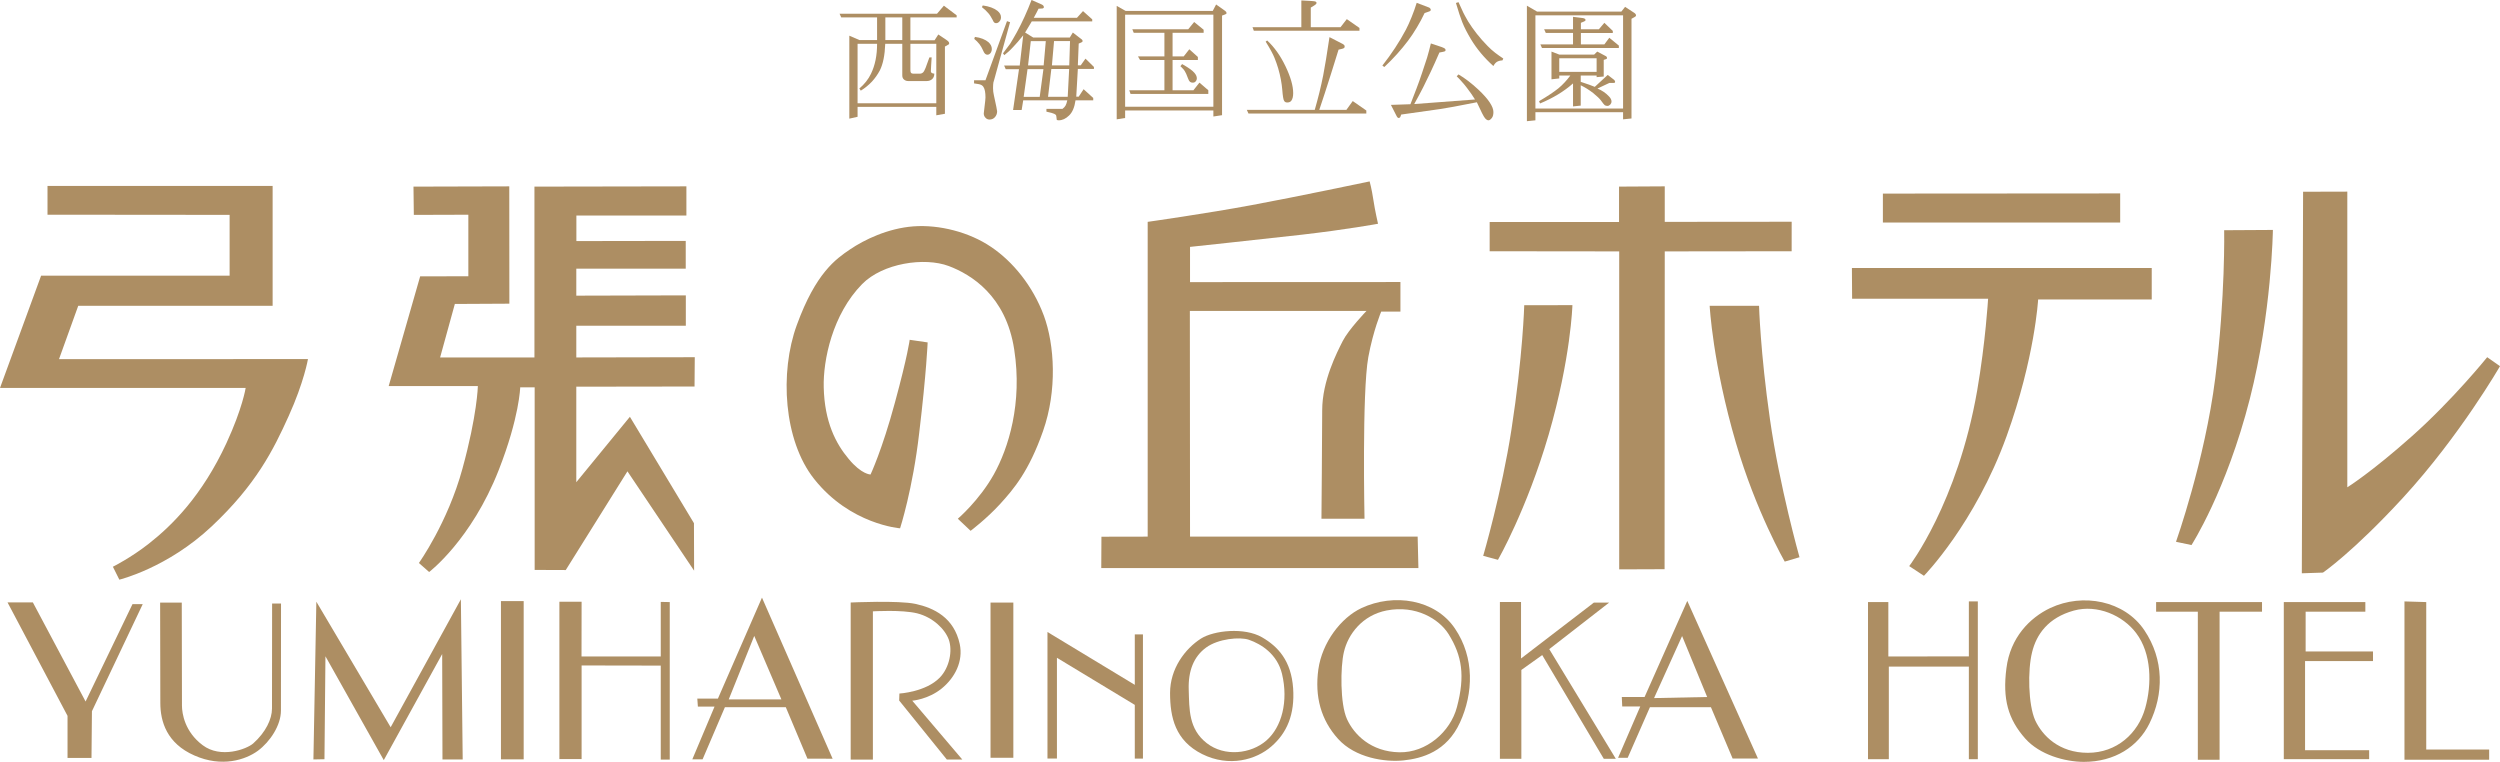 <?xml version="1.0" encoding="UTF-8"?>
<svg id="uuid-0ea0b861-44e9-4702-ad38-23ac3f3ae859" data-name="レイヤー_2" xmlns="http://www.w3.org/2000/svg" viewBox="0 0 622.156 189.6">
  <g id="uuid-1d890c40-d7ec-4c80-a0f1-6c00d7fc5a12" data-name="_x33_">
    <g>
      <g>
        <path d="M216.756,18.357c-.653,1.371-1.629,2.599-2.899,3.675l.366.531c1.069-.66,1.988-1.436,2.77-2.254.754-.818,1.414-1.751,1.96-2.77.804-1.594,1.248-3.805,1.349-6.634h4.243v7.847c0,.431.115.769.402,1.026.28.244.625.395,1.077.395h4.579c.596,0,1.048-.187,1.378-.487.339-.295.519-.754.54-1.343-.395-.043-.633-.15-.733-.258-.101-.072-.129-.216-.129-.388,0-.345.028-.79.065-1.364l.129-2.046h-.56l-.955,2.62c-.229.589-.452.962-.646,1.148-.216.165-.445.272-.689.272h-1.809c-.208,0-.366-.071-.481-.2-.101-.115-.15-.359-.15-.718v-6.505h6.447v14.804h-19.592v-14.804h4.853c.015,2.872-.502,5.363-1.515,7.452ZM220.331,9.972v-5.644h4.214v5.644h-4.214ZM213.878,9.972l-2.514-1.092v20.646l2.054-.46v-2.469h19.592v2.096l2.146-.38V11.586c.531-.279.833-.452.94-.531.072-.093.115-.165.115-.244,0-.309-.186-.53-.574-.796l-2.125-1.436-.926,1.436h-6.023v-5.687h11.515v-.517l-3.18-2.397-1.716,2.01h-24.243l.409.904h8.923v5.644h-4.393Z" fill="#ad8e63"/>
        <path d="M258.744,24.106h-3.99l.962-6.905h3.955l-.927,6.905ZM244.567,12.383c.193.503.416.855.631,1.034.158.136.316.2.561.2.258,0,.502-.136.739-.401.193-.259.33-.603.33-1.019,0-.632-.28-1.177-.825-1.694-.79-.667-1.932-1.134-3.381-1.32l-.165.503c.976.789,1.686,1.693,2.11,2.698ZM242.406,19.964v.79l1.077.165c.617.093,1.033.337,1.263.725.338.495.503,1.378.503,2.6,0,.316-.079,1.12-.244,2.397-.115,1.034-.18,1.536-.18,1.579,0,.445.137.775.424,1.077.266.309.624.452,1.012.452.524,0,.983-.194,1.335-.582.366-.416.553-.896.553-1.478,0-.172-.258-1.507-.811-3.992-.137-.574-.208-1.177-.208-1.759,0-.667.043-1.126.093-1.428.058-.173.129-.474.244-.84.107-.381.302-1.127.603-2.204l3.302-11.945-.769-.258-5.354,14.701h-2.843ZM245.981,3.309c.394.445.71,1.005,1.04,1.616.151.396.316.61.445.711.107.086.259.129.424.129.322,0,.581-.129.84-.431.244-.272.38-.617.38-1.034,0-.603-.301-1.127-.875-1.601-.848-.668-2.067-1.127-3.668-1.343l-.201.431c.639.488,1.191,1.02,1.615,1.521ZM265.716,24.084h-4.897l.819-6.919h4.436l-.358,6.919ZM259.727,16.282h-3.883l.682-6.053h3.733l-.531,6.053ZM266.096,16.268h-4.313l.531-6.053h3.977l-.194,6.053ZM252.112,11.723c.746-.775,1.601-1.766,2.526-2.929l-.868,7.523h-3.878l.396.904h3.303l-1.472,10.151h2.132l.388-2.398h10.969c-.121.574-.273,1.005-.431,1.292-.143.273-.401.553-.761.825h-3.999v.696l1.308.316c.51.143.84.301,1.012.466.115.122.165.395.201.84.015.244.036.396.072.431.101.058.244.101.459.101.904,0,1.759-.388,2.592-1.206.804-.761,1.349-2.01,1.593-3.761h4.409v-.596l-2.392-2.177-1.221,1.853h-.61l.395-6.891h4.006v-.503l-2.105-2.067-1.191,1.673h-.71l.215-5.421c.495-.201.797-.345.861-.401.058-.087.115-.158.115-.244,0-.072-.036-.151-.079-.229-.036-.079-.165-.201-.381-.345l-1.981-1.529-.754,1.242h-9.103l-2.018-1.242,1.658-2.764h15.048v-.517l-2.299-2.054-1.507,1.672h-10.747c.481-.853.869-1.614,1.191-2.268.567-.036.883-.051.977-.051.15-.043.237-.086.294-.165.036-.015.051-.079.051-.18,0-.273-.18-.487-.546-.66l-2.52-1.112c-1.076,2.835-2.297,5.535-3.696,8.098-.69,1.242-1.249,2.183-1.631,2.807l-1.772,2.369.323.453c.703-.54,1.436-1.186,2.176-2.004Z" fill="#ad8e63"/>
        <path d="M294.847,17.696c.201.294.475.904.818,1.837.137.402.309.675.488.833.173.144.402.201.66.201.316,0,.546-.087.689-.259.237-.244.345-.502.345-.818,0-.445-.194-.876-.561-1.314-.502-.624-1.543-1.356-3.101-2.232l-.423.524c.509.495.883.883,1.083,1.228ZM298.493,20.567l-1.493,1.895h-5.19v-7.522h6.295v-.761l-2.132-1.918-1.393,1.774h-2.771v-5.865h7.731v-.769l-2.361-1.924-1.479,1.81h-13.912l.359.883h7.63v5.865h-6.575l.51.904h6.065v7.522h-8.751l.324.912h19.353v-.912l-2.211-1.895ZM280.001,26.569V3.647h21.961v22.923h-21.961ZM301.962,27.487v1.508l2.16-.33V3.876c.567-.201.912-.323,1.026-.416.086-.064.086-.151.086-.244,0-.151-.086-.323-.315-.488l-2.275-1.615-.84,1.615h-21.659l-2.239-1.264v28.234l2.096-.337v-1.874h21.961Z" fill="#ad8e63"/>
        <path d="M317.194,14.451c.33.812.632,1.666.904,2.577.266.926.488,1.83.66,2.749.165.897.287,1.737.345,2.513.129,1.636.28,2.578.474,2.814.158.287.417.402.79.402.425,0,.755-.144.977-.417.322-.438.481-1.049.481-1.91,0-1.816-.639-4.02-1.903-6.668-1.271-2.648-2.8-4.804-4.572-6.433l-.373.279c1.069,1.716,1.809,3.072,2.218,4.093ZM336.648,25.148l-1.579,2.189h-6.748c.381-1.112.84-2.477,1.378-4.157.517-1.65,1.056-3.316,1.588-4.96.538-1.658,1.134-3.61,1.83-5.865.732-.144,1.199-.28,1.328-.388.144-.086.193-.244.193-.373,0-.144-.028-.287-.129-.388-.115-.137-.373-.302-.782-.488l-2.871-1.478c-.641,4.264-1.143,7.423-1.552,9.462-.259,1.284-.553,2.677-.934,4.228-.38,1.53-.774,3.009-1.177,4.408h-16.906l.409.912h29.332v-.747l-3.381-2.354ZM326.9,1.464c.502-.294.739-.523.739-.732,0-.122-.051-.223-.173-.295-.144-.101-.495-.157-1.019-.187l-2.592-.144v6.662h-12.153l.33.883h26.288v-.696l-3.151-2.196-1.564,2.01h-7.401V1.888l.696-.424Z" fill="#ad8e63"/>
        <path d="M363.892,5.492c.517,1.32,1.271,2.756,2.168,4.264,1.457,2.412,3.316,4.652,5.585,6.677.273-.517.589-.861.897-1.048.316-.186.769-.33,1.364-.359l.208-.459c-.739-.503-1.442-.977-2.024-1.436-.639-.488-1.263-1.056-1.874-1.68-1.953-1.981-3.561-4.049-4.853-6.116-.244-.409-.495-.861-.775-1.372-.266-.467-.553-1.069-.847-1.737-.338-.682-.567-1.256-.775-1.693l-.639.208c.617,2.125,1.155,3.705,1.564,4.753ZM361.725,26.569c.848-.173,2.821-.546,5.808-1.12,1.061,2.312,1.715,3.617,2.031,3.962.294.345.588.531.862.531.236,0,.524-.193.833-.581.279-.352.394-.84.394-1.486,0-1.335-1.228-3.208-3.756-5.585-1.73-1.601-3.352-2.85-4.931-3.769l-.445.467c.424.401.847.847,1.3,1.378.466.502.875,1.012,1.271,1.536.817,1.063,1.478,2.017,1.98,2.857l-15.125,1.135c.868-1.529,1.586-2.944,2.232-4.172.624-1.242,1.249-2.541,1.895-3.898.64-1.356,1.357-2.943,2.14-4.753.811-.144,1.256-.237,1.378-.309.122-.079.15-.165.15-.295,0-.136-.028-.258-.15-.365-.122-.094-.366-.223-.768-.381l-2.735-.912c-.251,1.113-.581,2.283-.933,3.519-.388,1.228-.812,2.506-1.257,3.811-.438,1.314-.883,2.613-1.385,3.891-.495,1.277-.977,2.585-1.508,3.906l-4.86.165,1.407,2.764c.165.345.365.495.502.495.129,0,.251-.051.366-.15.064-.058.144-.316.287-.704l9.784-1.385c1.264-.194,2.335-.396,3.232-.553ZM350.359,10.201c.763-1.034,1.517-2.118,2.227-3.331.711-1.198,1.371-2.383,1.939-3.618l.847-.295c.316-.093.481-.18.574-.244.072-.079.115-.18.115-.294,0-.129-.058-.229-.173-.359-.101-.122-.279-.229-.517-.287l-2.807-1.069c-.373,1.234-.811,2.405-1.271,3.554-.467,1.149-.935,2.212-1.415,3.123-1.622,3.065-3.582,6.037-5.857,8.937l.481.359c2.275-2.125,4.206-4.294,5.856-6.476Z" fill="#ad8e63"/>
        <path d="M403.922,27.014h-21.816V3.812h21.816v23.202ZM388.041,17.883v-3.381h9.297v3.381h-9.297ZM391.467,20.754v5.728l1.916-.2v-5.061c1.105.538,2.118,1.177,3.072,1.916.962.782,1.608,1.394,1.938,1.839.502.696.825,1.106.969,1.206.181.1.396.179.654.179.28,0,.51-.136.718-.337.193-.223.309-.474.309-.775,0-.388-.208-.818-.581-1.207-.811-.883-1.774-1.536-2.916-2.01l2.966-1.393h.969c.18,0,.302-.015.381-.071.043-.058.079-.108.079-.201,0-.173-.079-.345-.259-.503l-1.579-1.22-3.224,2.972c-.732-.302-1.895-.739-3.496-1.249v-1.565h3.955v.396l1.766-.151v-4.148c.439-.115.669-.215.72-.259.086-.071.101-.122.101-.2,0-.23-.151-.431-.439-.546l-1.996-1.057-.769.747h-8.68l-1.938-.747v6.899l1.938-.215v-.719h2.751c-.877,1.185-1.867,2.269-2.959,3.173-1.141.919-2.756,1.996-4.816,3.203l.23.574c3.187-1.321,5.95-2.974,8.22-4.997ZM400.49,9.397l-1.229,1.658h-5.836v-2.85h7.941v-.517l-2.105-2.01-1.363,1.608h-4.473v-1.608l.818-.345c.216-.086.338-.201.338-.344,0-.122-.058-.216-.137-.295-.129-.086-.294-.15-.488-.193l-2.49-.311v3.096h-7.187l.409.918h6.777v2.85h-8.127l.402.897h19.131v-.603l-2.383-1.953ZM403.922,27.918v1.78l2.096-.215V4.674l.775-.432c.222-.115.352-.244.352-.402,0-.223-.151-.444-.409-.624l-2.311-1.508-.94,1.185h-20.954l-2.541-1.478v28.744l2.117-.216v-2.024h21.816Z" fill="#ad8e63"/>
      </g>
      <g>
        <polygon points="603.8 149.835 598.381 149.67 598.381 189.076 619.457 189.076 619.457 186.533 603.8 186.533 603.8 149.835" fill="#ad8e63"/>
        <polygon points="573.785 152.227 588.646 152.227 588.646 149.835 568.351 149.835 568.351 188.926 589.593 188.926 589.593 186.699 573.641 186.699 573.641 164.517 590.549 164.517 590.549 162.125 573.785 162.125 573.785 152.227" fill="#ad8e63"/>
        <polygon points="536.577 152.227 546.958 152.227 546.958 189.076 552.371 189.076 552.371 152.227 562.931 152.227 562.931 149.835 536.577 149.835 536.577 152.227" fill="#ad8e63"/>
        <path d="M510.239,151.307c-5.098,2.42-9.964,7.337-10.919,15.017-.983,7.647.409,12.635,4.681,17.467,3.639,4.086,9.885,5.779,14.559,5.809,7.731,0,13.546-3.82,16.36-9.562,3.568-7.244,3.676-15.872-1.285-23.217-4.945-7.337-15.262-9.332-23.395-5.514ZM533.864,176.217c-1.759,6.289-7.078,11.129-14.285,11.129-7.178,0-11.322-4.281-13.095-8.084-1.73-3.848-1.902-12.464-.775-16.943,1.084-4.464,3.999-8.592,10.373-10.365,5.844-1.608,12.24,1.192,15.55,5.628,3.833,5.098,3.905,12.692,2.232,18.636Z" fill="#ad8e63"/>
        <polygon points="489.974 163.347 469.937 163.375 469.937 149.835 464.876 149.835 464.876 188.94 470.059 188.94 470.059 165.9 489.974 165.9 489.974 188.94 492.206 188.94 492.206 149.67 489.974 149.67 489.974 163.347" fill="#ad8e63"/>
        <path d="M409.276,173.455h-5.671l.107,2.361h4.486l-5.513,12.764h2.391l5.528-12.586h15.183l5.398,12.779h6.303l-17.587-39.233-10.626,23.914ZM411.632,173.727l6.977-15.441,6.239,15.17-13.216.271Z" fill="#ad8e63"/>
        <polygon points="400.462 149.957 396.663 149.957 378.529 163.87 378.529 149.814 373.268 149.814 373.268 188.838 378.608 188.838 378.608 166.727 383.8 163.024 399.125 188.838 402.12 188.838 385.551 161.544 400.462 149.957" fill="#ad8e63"/>
        <path d="M338.788,151.343c-5.046,2.384-9.742,8.479-10.704,15.247-.926,6.785.646,12.564,4.911,17.287,4.278,4.746,11.701,5.838,16.288,5.357,4.588-.475,10.754-2.185,14.063-9.457,3.324-7.264,3.646-16.107-1.263-23.358-4.911-7.28-15.205-8.873-23.296-5.076ZM362.572,175.981c-1.608,6.144-7.625,11.373-14.315,11.236-7.113-.129-11.307-4.453-13.029-8.228-1.751-3.783-1.658-13.052-.789-16.684,1.012-4.45,4.594-9.202,10.646-10.381,7.258-1.406,13.044,2.098,15.413,5.888,3.346,5.37,4.156,10.381,2.075,18.169Z" fill="#ad8e63"/>
        <path d="M314.079,158.601c-4.423-2.556-12.017-1.694-15.19.309-3.984,2.548-7.703,7.486-7.703,13.548,0,6.072,1.293,11.85,7.99,15.205,6.712,3.344,13.446,1.414,17.265-1.941,3.826-3.33,5.822-7.924,5.37-14.463-.487-6.799-3.712-10.332-7.731-12.657ZM315.156,184.285c-3.841,3.348-10.417,4.109-14.854.647-4.522-3.524-4.314-8.463-4.473-13.236-.165-4.812,1.285-8.313,4.307-10.532,3.031-2.232,8.457-2.721,10.675-1.945,3.06,1.063,7.043,3.547,8.234,8.487,1.624,6.826-.057,13.242-3.89,16.58Z" fill="#ad8e63"/>
        <polygon points="282.406 170.432 260.676 157.28 260.676 188.774 263.031 188.774 263.031 163.698 282.406 175.42 282.406 188.795 284.437 188.795 284.437 157.883 282.406 157.883 282.406 170.432" fill="#ad8e63"/>
        <rect x="246.505" y="149.957" width="5.679" height="38.623" fill="#ad8e63"/>
        <path d="M234.309,171.379c3.345-2.713,5.448-6.805,4.536-11.099-1.428-6.604-6.453-9.01-11.055-10-4.192-.898-16.088-.337-16.088-.337v39.09h5.527v-36.893s7.223-.446,11.041.502c3.849.977,6.885,3.862,7.861,6.568.94,2.721.193,6.884-2.247,9.412-3.496,3.603-10.057,3.976-10.057,3.976l-.058,1.738,11.866,14.687h3.847l-12.454-14.644s3.926-.303,7.279-3.002Z" fill="#ad8e63"/>
        <path d="M178.658,173.863h-5.125l.143,1.98h4.149l-5.535,13.131h2.557l5.556-12.98h15.155l5.383,12.801,6.268.021-17.581-40.094-10.969,25.141ZM181.357,174.051l6.346-15.795,6.756,15.795h-13.102Z" fill="#ad8e63"/>
        <polygon points="164.437 163.375 144.718 163.375 144.739 149.742 139.211 149.742 139.211 188.897 144.739 188.897 144.739 165.607 164.437 165.643 164.437 189.033 166.677 189.033 166.677 149.835 164.437 149.792 164.437 163.375" fill="#ad8e63"/>
        <rect x="124.667" y="149.591" width="5.656" height="39.384" fill="#ad8e63"/>
        <polygon points="97.223 180.984 78.729 149.742 77.998 188.996 80.747 188.94 80.991 163.325 95.507 189.17 110.043 162.765 110.115 188.996 115.148 188.996 114.696 149.139 97.223 180.984" fill="#ad8e63"/>
        <path d="M67.688,176.348c0,2.576-1.535,5.871-4.688,8.678-1.666,1.441-8.09,3.799-12.562.424-4.458-3.338-5.154-7.867-5.154-9.863,0-3.187-.05-25.629-.05-25.629h-5.385s.05,20.346.05,24.969,1.594,10.063,8.472,13.08c6.863,3.043,12.764,1.062,15.801-1.162,3.036-2.25,5.742-6.334,5.742-10.01,0-3.66.021-26.633.021-26.633h-2.218s-.029,23.59-.029,26.147Z" fill="#ad8e63"/>
        <polygon points="21.299 174.58 8.177 149.914 1.873 149.914 16.806 178.149 16.806 188.623 22.77 188.623 22.879 176.992 35.521 150.345 32.972 150.345 21.299 174.58" fill="#ad8e63"/>
        <path d="M618.968,88.895s-8.456,10.51-18.679,19.612c-10.223,9.103-16.131,12.764-16.131,12.764V47.689l-11.005.029-.316,94.953,5.263-.173s7.494-5.117,19.957-18.671c14.142-15.406,24.099-32.7,24.099-32.7l-3.188-2.232Z" fill="#ad8e63"/>
        <path d="M551.287,94.15c-2.584,20.424-9.762,40.682-9.762,40.682l3.854.811s8.644-13.39,14.516-36.376c5.463-21.414,5.743-42.045,5.743-42.045l-12.125.071s.323,16.433-2.226,36.856Z" fill="#ad8e63"/>
        <path d="M492.048,97.18c-4.882,28.068-16.92,43.703-16.92,43.703l3.669,2.413s12.706-12.951,20.588-34.789c7.021-19.469,7.832-33.983,7.832-33.983h28.269v-7.825h-74.615l.05,7.653h33.841s-.625,10.703-2.714,22.828Z" fill="#ad8e63"/>
        <polygon points="527.633 48.134 468.58 48.177 468.58 55.378 527.633 55.378 527.633 48.134" fill="#ad8e63"/>
        <path d="M437.762,76.103l-12.29.007s.732,14.293,6.548,34.149c4.975,17.043,12.132,29.505,12.132,29.505l3.675-1.092s-4.96-17.573-7.35-34.328c-2.399-16.741-2.715-28.241-2.715-28.241Z" fill="#ad8e63"/>
        <path d="M391.315,75.938l-11.989.021s-.323,12.447-3.186,30.962c-2.391,15.562-7.028,31.407-7.028,31.407l3.676.99s7.165-12.477,12.613-31.134c5.55-19.117,5.915-32.247,5.915-32.247Z" fill="#ad8e63"/>
        <polygon points="402.96 141.694 414.252 141.651 414.295 62.563 445.874 62.526 445.881 55.184 414.295 55.213 414.295 46.375 402.916 46.44 402.916 55.241 370.72 55.241 370.72 62.526 402.96 62.563 402.96 141.694" fill="#ad8e63"/>
        <path d="M352.802,133.547h-56.648l-.043-56.159h43.948s-4.465,4.637-5.915,7.502c-1.435,2.856-5.098,9.892-5.098,17.227,0,5.119-.187,26.979-.187,26.979h10.718s-.653-31.429.941-40.201c1.235-6.69,3.216-11.356,3.216-11.356h4.781v-7.352l-52.362.021v-8.766s16.591-1.766,27.768-3.028c11.185-1.285,19.017-2.728,19.017-2.728,0,0-.796-3.497-1.119-5.723-.488-3.208-.969-4.816-.969-4.816,0,0-18.199,3.833-29.369,5.9-11.178,2.082-25.865,4.165-25.865,4.165v78.334l-11.508.022-.043,7.802h78.924l-.187-7.824Z" fill="#ad8e63"/>
        <path d="M259.749,78.485c-2.72-7.315-7.666-13.381-13.115-17.043-5.405-3.675-12.893-5.584-19.289-5.11-6.39.474-12.282,3.345-15.815,5.742-3.51,2.385-8.506,5.83-13.237,18.823-4.314,11.809-3.273,28.736,4.309,38.292,8.972,11.356,21.392,12.289,21.392,12.289,0,0,3.158-9.727,4.766-23.782,1.795-14.99,2.096-22.483,2.096-22.483l-4.472-.647s-.467,3.848-3.675,15.628c-3.189,11.815-6.066,17.896-6.066,17.896,0,0-2.233,0-5.421-3.854-3.223-3.827-6.029-9.225-6.23-17.854-.165-6.72,2.14-18.127,9.569-25.693,5.104-5.176,15.463-6.762,21.551-4.48,5.542,2.096,14.228,7.366,16.282,20.747,2.088,13.409-1.43,24.594-5.084,31.134-3.675,6.526-8.944,11.005-8.944,11.005l3.18,3.008s3.999-3.008,7.352-6.683c3.339-3.669,7.172-8.127,10.689-18.185,3.526-10.057,2.887-21.385.165-28.751Z" fill="#ad8e63"/>
        <path d="M140.797,141.859l15.349-24.565,16.591,24.724-.037-11.816-15.943-26.481-13.338,16.28v-23.768l29.426-.043.058-7.294-29.483.058v-7.89h27.257v-7.559l-27.257.072v-6.72h27.235v-6.906l-27.214.043v-6.36h27.379v-7.258l-37.817.065v42.513h-23.475l3.668-13.309,13.568-.072-.021-29.196-23.841.065.086,7.036,13.568-.043v15.318l-11.988.015-7.832,27.301h22.19s-.151,7.18-3.841,20.582c-3.648,13.394-10.832,23.46-10.832,23.46l2.548,2.239s10.495-7.953,17.33-25.399c5.161-13.165,5.333-20.566,5.333-20.566h3.597v45.448l7.738.028Z" fill="#ad8e63"/>
        <path d="M19.469,76.109h48.378v-29.835H11.823v7.158l45.32.043v15.132H10.229L0,96.548h61.135s-.768,5.031-4.773,13.711c-6.074,13.109-13.504,20.474-19.333,25.047-4.48,3.524-8.937,5.735-8.937,5.735l1.607,3.217s11.945-2.887,22.986-13.267c11.013-10.352,15.335-18.981,19.153-27.444,3.827-8.435,4.803-14.179,4.803-14.179H14.688l4.78-13.259Z" fill="#ad8e63"/>
      </g>
    </g>
  </g>
</svg>